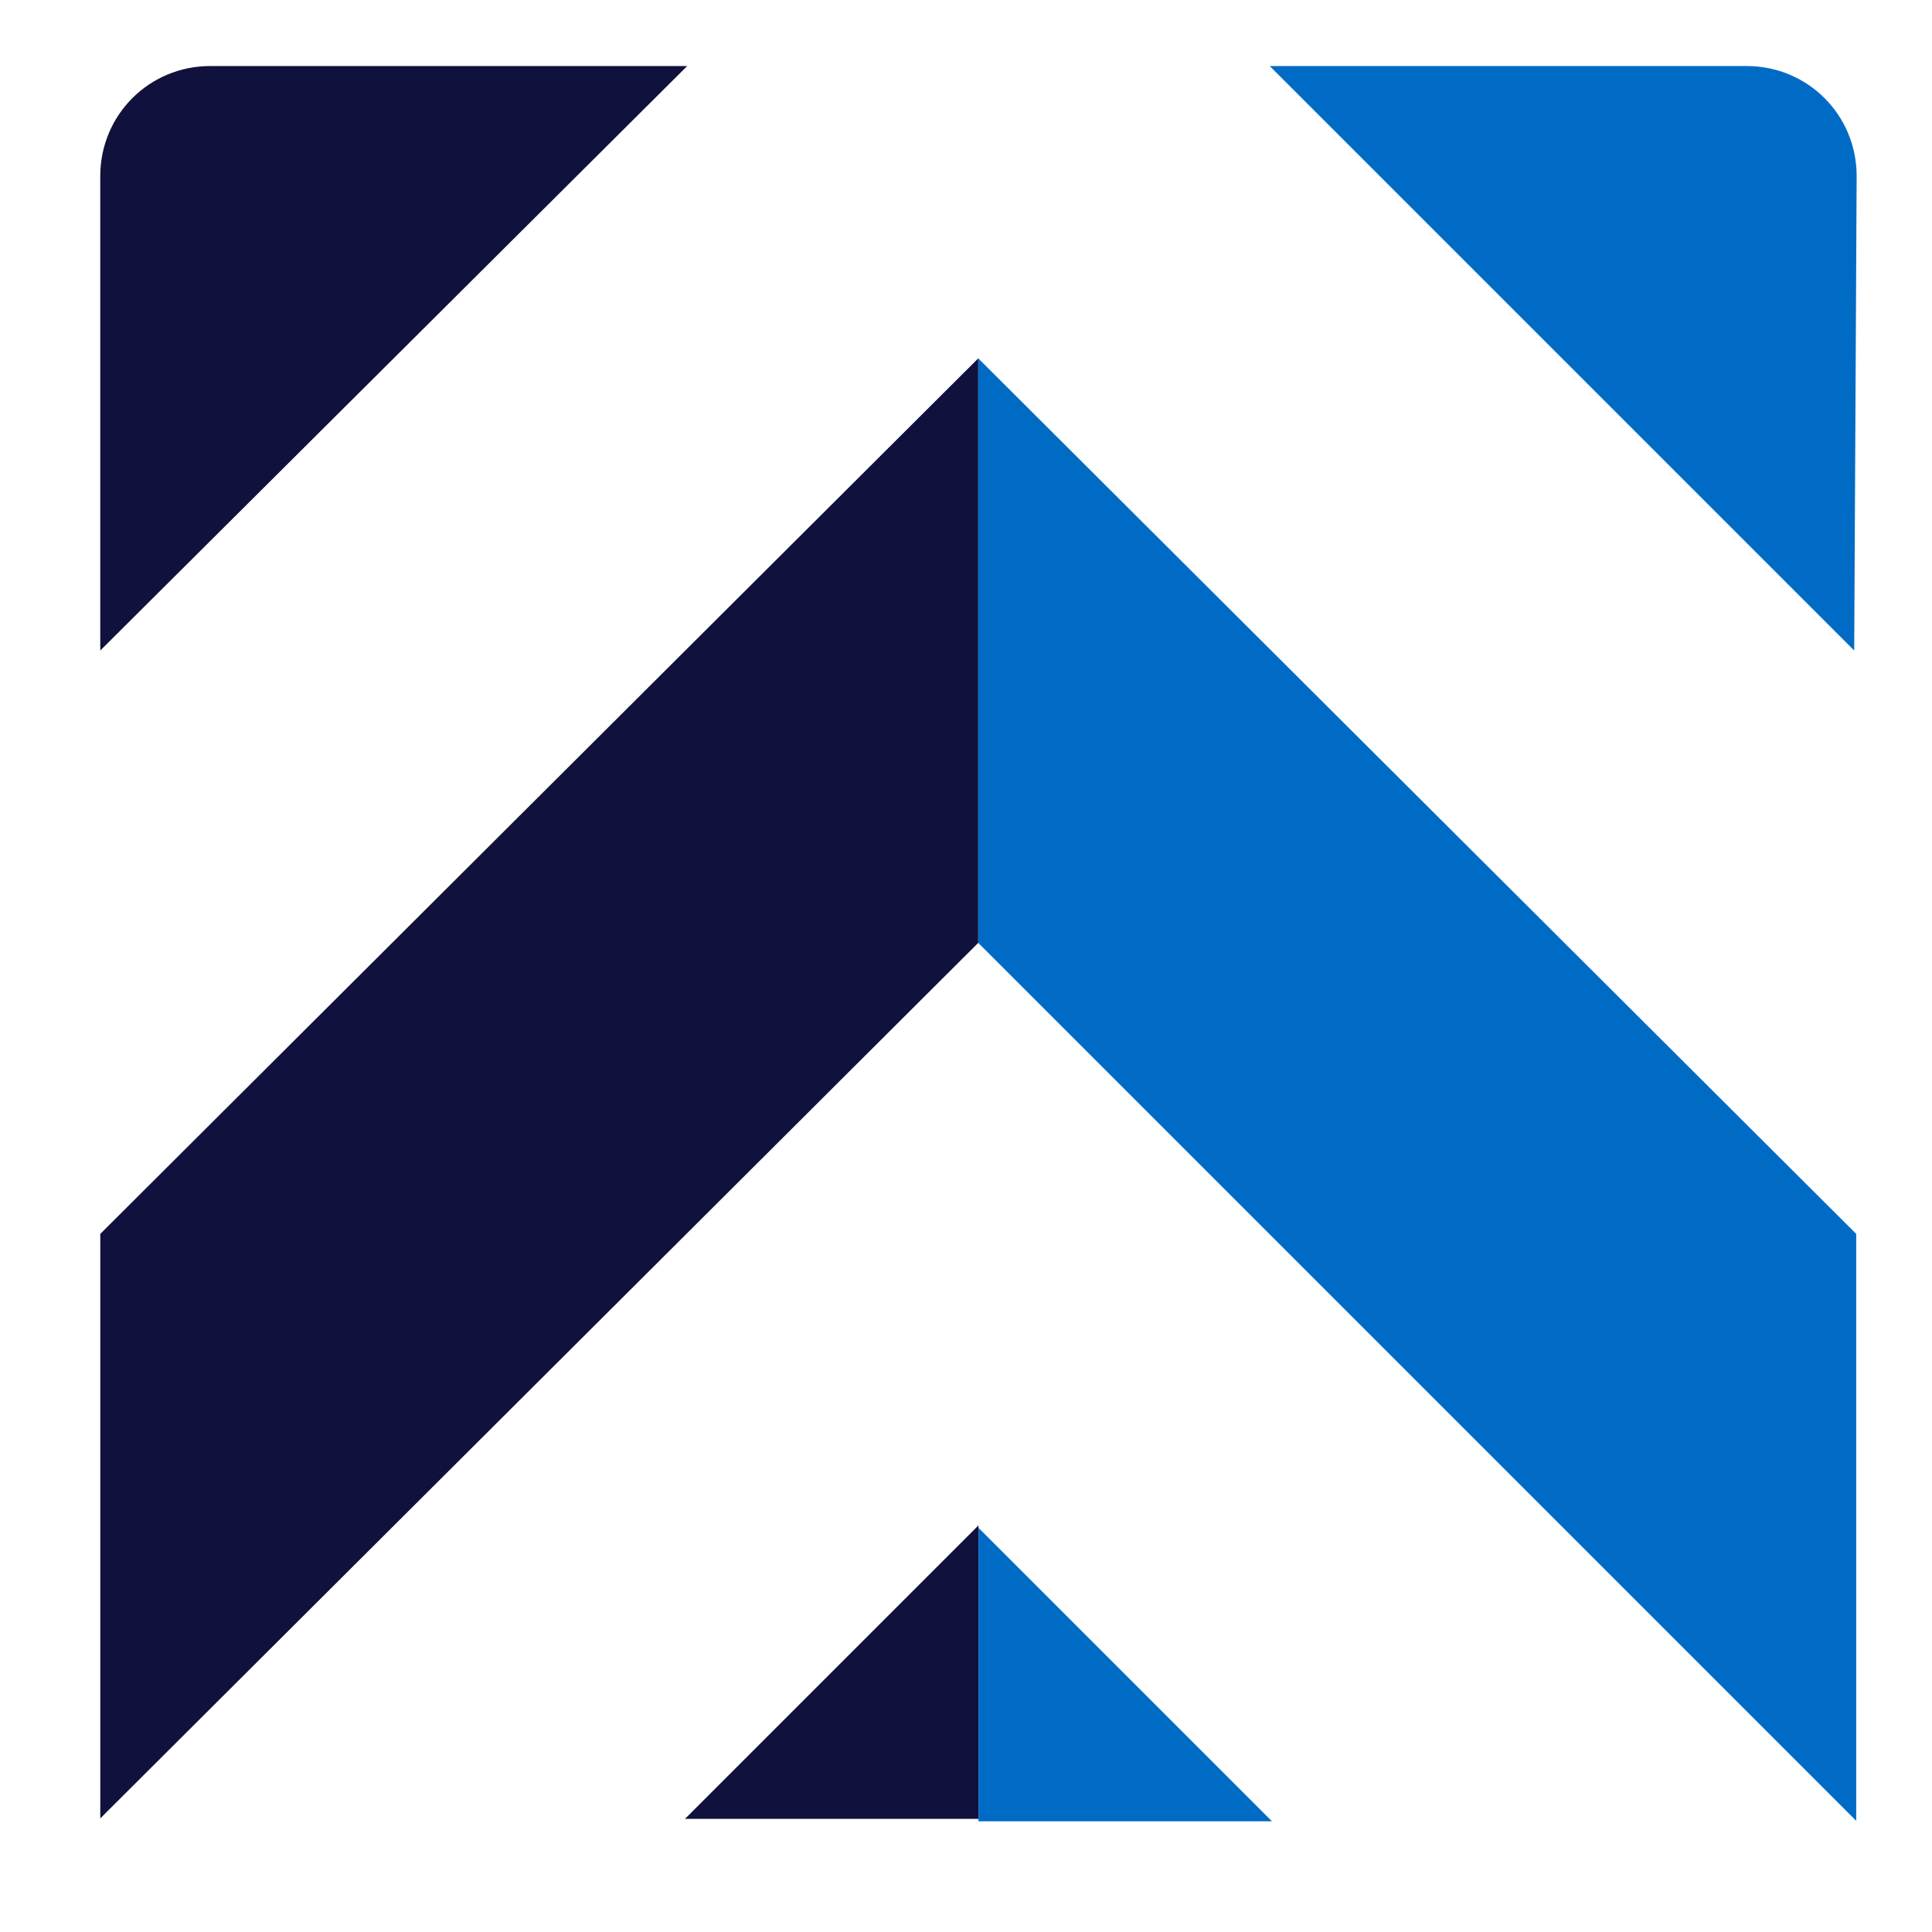 <?xml version="1.0" encoding="utf-8"?>
<!-- Generator: Adobe Illustrator 24.2.3, SVG Export Plug-In . SVG Version: 6.00 Build 0)  -->
<svg version="1.1" id="Layer_1" xmlns="http://www.w3.org/2000/svg" xmlns:xlink="http://www.w3.org/1999/xlink" x="0px" y="0px"
	 viewBox="0 0 79 79" style="enable-background:new 0 0 79 79;" xml:space="preserve">
<style type="text/css">
	.st0{fill:#11113D;}
	.st1{fill:#006BC5;}
</style>
<g id="Group_5">
	<g id="Group_3">
		<path id="Path_16" class="st0" d="M4.1,26.6L28.1,2.7H8.6c-2.5,0-4.5,2-4.5,4.5c0,0,0,0,0,0V26.6z"/>
	</g>
	<g id="Group_4" transform="translate(47.819)">
		<path id="Path_17" class="st1" d="M28,26.6L4.1,2.7h19.5c2.5,0,4.5,2,4.5,4.5L28,26.6z"/>
	</g>
</g>
<g id="Group_6" transform="translate(0.001 11.954)">
	<path id="Path_18" class="st0" d="M4.1,38.5v23.9L40,26.6V2.7L4.1,38.5z"/>
	<path id="Path_19" class="st1" d="M40,2.7v23.9l35.9,35.9V38.5L40,2.7z"/>
</g>
<g id="Group_7" transform="translate(23.91 59.773)">
	<path id="Path_20" class="st0" d="M4.1,14.6h12v-12L4.1,14.6z"/>
	<path id="Path_21" class="st1" d="M16.1,2.7v12h12L16.1,2.7z"/>
</g>
</svg>
